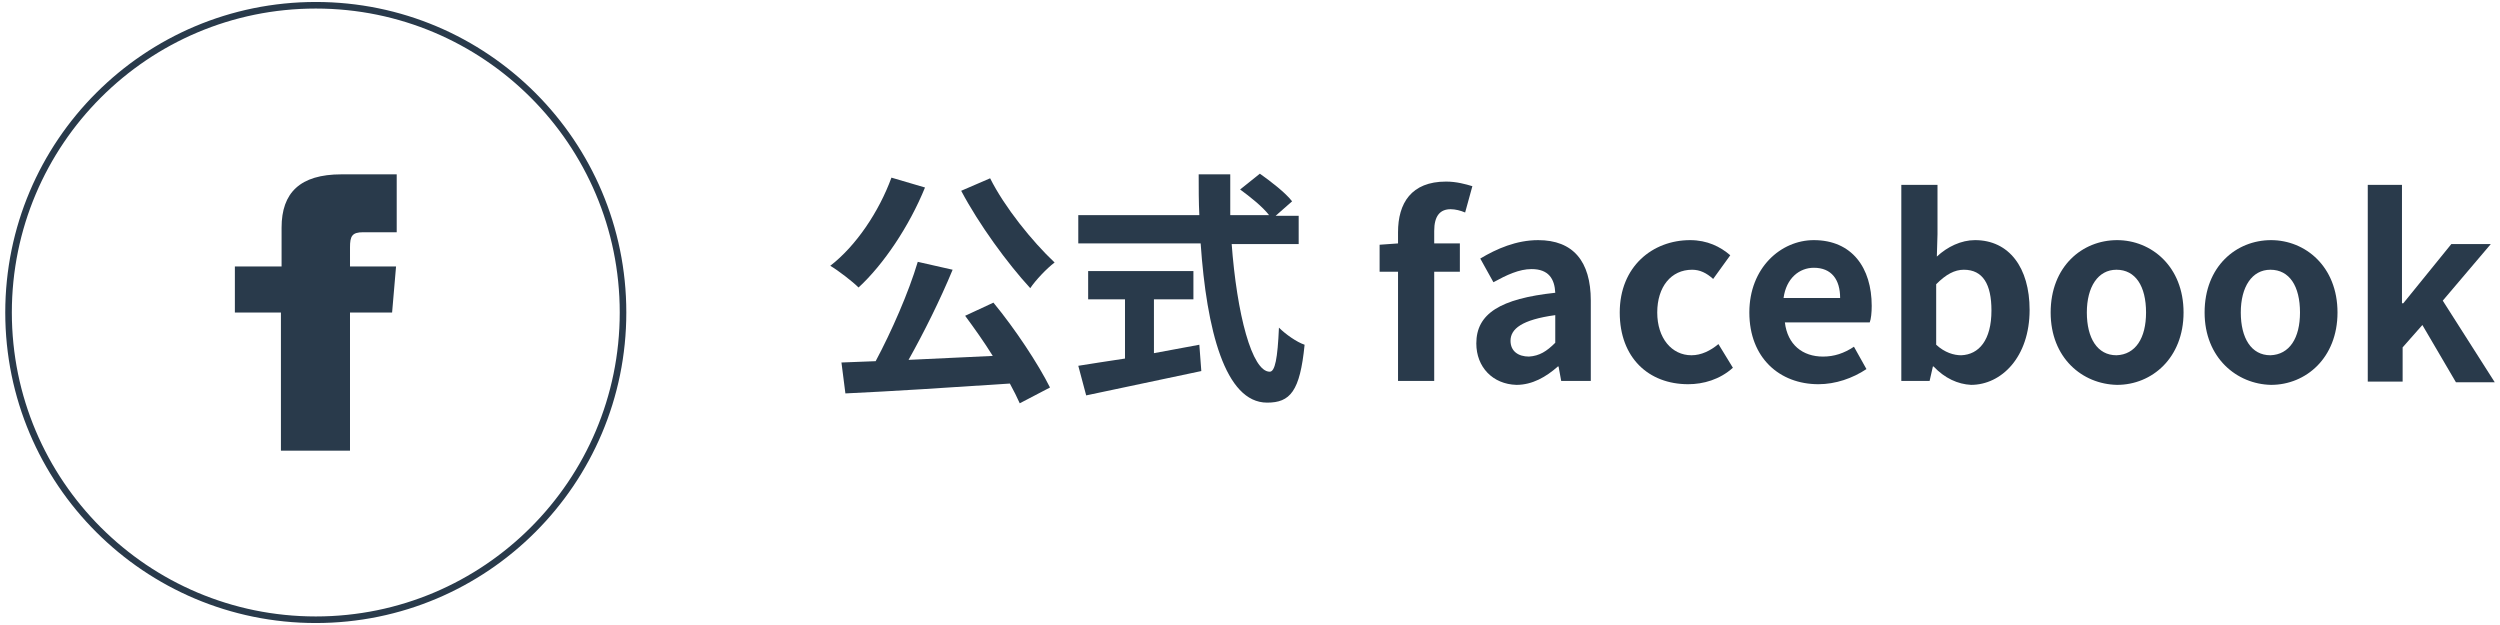 <?xml version="1.0" encoding="utf-8"?>
<!-- Generator: Adobe Illustrator 27.4.0, SVG Export Plug-In . SVG Version: 6.00 Build 0)  -->
<svg version="1.1" id="レイヤー_1" xmlns="http://www.w3.org/2000/svg" xmlns:xlink="http://www.w3.org/1999/xlink" x="0px"
	 y="0px" viewBox="0 0 380 95" style="enable-background:new 0 0 380 95;" xml:space="preserve">
<style type="text/css">
	.st0{fill:#293A4B;}
	.st1{fill:none;stroke:#293A4B;stroke-miterlimit:10;}
</style>
<g>
	<g>
		<g>
			<g>
				<g>
					<g>
						<path class="st0" d="M140.6,28.5c-2.4,5.9-6.3,11.7-10.1,15.2c-0.9-0.9-3.1-2.6-4.3-3.3c3.9-3,7.4-8.2,9.3-13.4L140.6,28.5z
							 M151,46c3.3,4,6.8,9.3,8.6,12.9l-4.6,2.4c-0.4-0.9-0.9-1.9-1.5-3c-9,0.6-18.4,1.2-25,1.5l-0.6-4.7l5.2-0.2
							c2.4-4.5,5-10.4,6.4-15.1l5.3,1.2c-1.9,4.6-4.4,9.6-6.7,13.7c4-0.2,8.4-0.4,12.8-0.6c-1.3-2.1-2.8-4.2-4.2-6.1L151,46z
							 M150.5,27.1c2.2,4.4,6.4,9.6,9.8,12.8c-1.2,0.9-2.9,2.7-3.7,3.9c-3.5-3.8-7.8-9.7-10.5-14.8L150.5,27.1z"/>
						<path class="st0" d="M187.2,36.9c0.8,10.9,3.1,19.6,5.8,19.6c0.8,0,1.2-2,1.4-6.7c1,1,2.7,2.2,3.9,2.6
							c-0.7,7.1-2.2,8.8-5.7,8.8c-6.4,0-9.2-11.1-10.1-24.2h-18.6v-4.3h18.4c-0.1-2-0.1-4.1-0.1-6.2h4.8c0,2.1,0,4.2,0,6.2h5.9
							c-1-1.3-2.9-2.8-4.4-3.9l3-2.4c1.7,1.2,3.9,2.9,4.9,4.2l-2.5,2.2h3.5v4.3H187.2z M175.3,53.7c2.3-0.4,4.7-0.9,7-1.3l0.3,4
							c-6.1,1.3-12.7,2.7-17.5,3.7l-1.2-4.5c1.9-0.3,4.4-0.7,7.1-1.1v-9h-5.6v-4.3h16v4.3h-6V53.7z"/>
						<path class="st0" d="M222.7,32.3c-0.7-0.3-1.5-0.5-2.2-0.5c-1.6,0-2.5,1-2.5,3.3V37h3.9v4.3H218v16.6h-5.5V41.3h-2.8v-4.1
							l2.8-0.2v-1.7c0-4.4,2-7.7,7.3-7.7c1.6,0,3,0.4,4,0.7L222.7,32.3z"/>
						<path class="st0" d="M224.4,52.2c0-4.5,3.6-6.8,12-7.7c-0.1-2.1-1-3.6-3.6-3.6c-1.9,0-3.8,0.9-5.8,2l-2-3.6
							c2.5-1.5,5.5-2.8,8.8-2.8c5.3,0,8,3.2,8,9.2v12.2h-4.5l-0.4-2.2h-0.1c-1.8,1.6-3.9,2.8-6.3,2.8
							C226.9,58.4,224.4,55.8,224.4,52.2z M236.4,52.1v-4.2c-5.1,0.7-6.8,2.1-6.8,3.9c0,1.6,1.2,2.4,2.8,2.4
							C234,54.1,235.1,53.4,236.4,52.1z"/>
						<path class="st0" d="M246.2,47.5c0-7,5-11,10.7-11c2.6,0,4.6,1,6.1,2.3l-2.6,3.6c-1-0.9-2-1.4-3.2-1.4c-3.2,0-5.3,2.6-5.3,6.5
							c0,3.9,2.2,6.5,5.2,6.5c1.5,0,2.9-0.7,4.1-1.7l2.2,3.6c-2,1.8-4.5,2.5-6.8,2.5C250.6,58.4,246.2,54.4,246.2,47.5z"/>
						<path class="st0" d="M265.9,47.5c0-6.8,4.8-11,9.8-11c5.8,0,8.8,4.2,8.8,10c0,1-0.1,2-0.3,2.5h-12.9c0.4,3.4,2.7,5.2,5.8,5.2
							c1.7,0,3.2-0.5,4.7-1.5l1.9,3.4c-2.1,1.4-4.7,2.3-7.3,2.3C270.5,58.4,265.9,54.4,265.9,47.5z M279.7,45.3c0-2.8-1.3-4.6-4-4.6
							c-2.2,0-4.2,1.6-4.6,4.6H279.7z"/>
						<path class="st0" d="M293.9,55.7h-0.1l-0.5,2.2H289V28.1h5.5v7.5l-0.1,3.4c1.6-1.5,3.7-2.5,5.8-2.5c5.2,0,8.3,4.2,8.3,10.6
							c0,7.2-4.3,11.4-8.9,11.4C297.6,58.4,295.6,57.5,293.9,55.7z M302.7,47.2c0-4-1.3-6.2-4.2-6.2c-1.4,0-2.7,0.7-4.2,2.2v9.2
							c1.3,1.2,2.7,1.6,3.8,1.6C300.8,53.9,302.7,51.7,302.7,47.2z"/>
						<path class="st0" d="M311.7,47.5c0-7,4.8-11,10.1-11c5.2,0,10.1,4,10.1,11c0,6.9-4.8,11-10.1,11
							C316.5,58.4,311.7,54.4,311.7,47.5z M326.2,47.5c0-4-1.6-6.5-4.5-6.5c-2.8,0-4.5,2.6-4.5,6.5c0,3.9,1.6,6.5,4.5,6.5
							C324.6,53.9,326.2,51.4,326.2,47.5z"/>
						<path class="st0" d="M335.1,47.5c0-7,4.8-11,10.1-11c5.2,0,10.1,4,10.1,11c0,6.9-4.8,11-10.1,11
							C340,58.4,335.1,54.4,335.1,47.5z M349.6,47.5c0-4-1.6-6.5-4.5-6.5c-2.8,0-4.5,2.6-4.5,6.5c0,3.9,1.6,6.5,4.5,6.5
							C348,53.9,349.6,51.4,349.6,47.5z"/>
						<path class="st0" d="M359.8,28.1h5.3v18h0.2l7.3-9h6l-7.3,8.6l7.9,12.4h-5.9l-5.1-8.7l-3,3.4v5.2h-5.3V28.1z"/>
					</g>
				</g>
			</g>
			<g>
				<path class="st0" d="M42.7,40.5h-7v7h7v21h10.5v-21h6.4l0.6-7h-7v-2.9c0-1.7,0.3-2.3,2-2.3h5.1v-8.8h-8.4
					c-6.3,0-9.1,2.8-9.1,8.1V40.5z"/>
				<circle class="st1" cx="48" cy="47.5" r="46.7"/>
			</g>
		</g>
	</g>
</g>
</svg>
